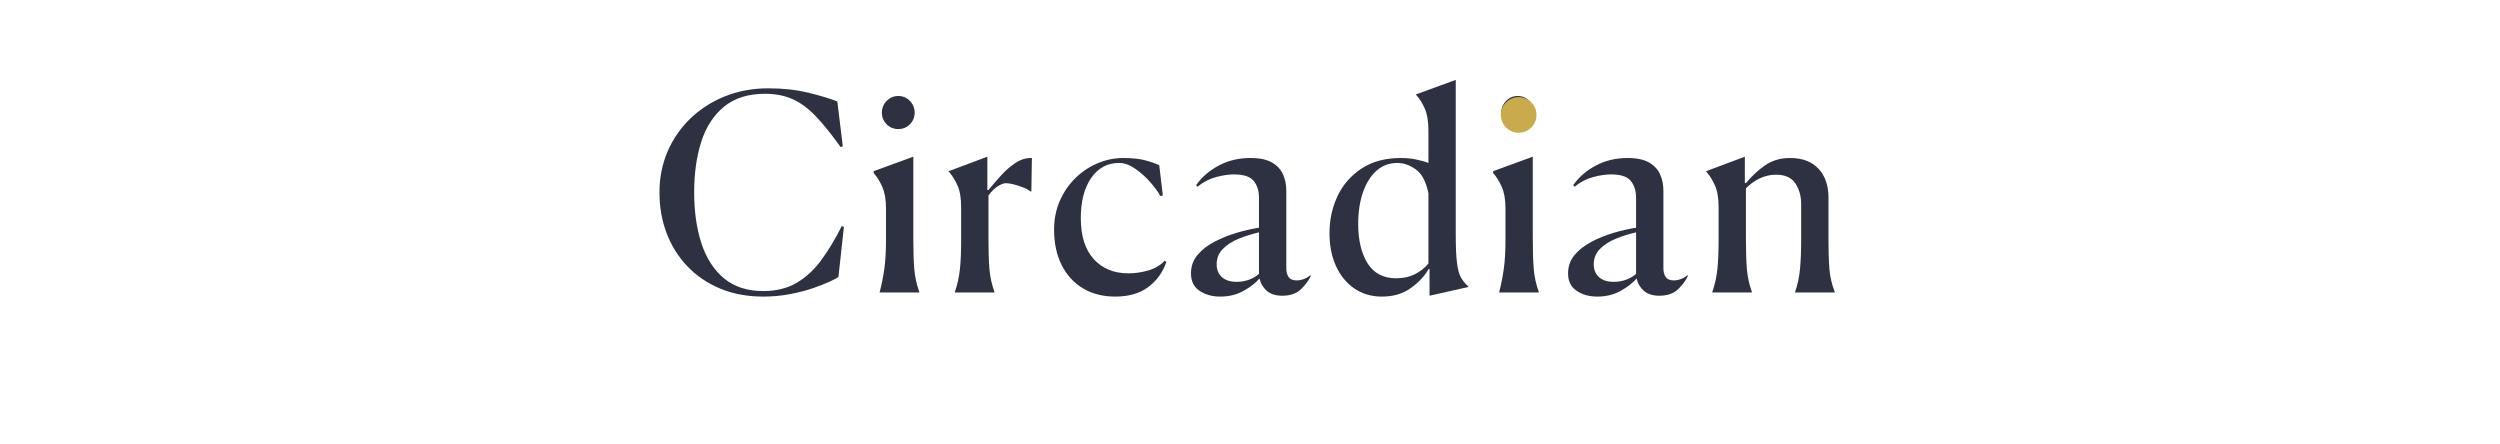 <svg version="1.0" preserveAspectRatio="xMidYMid meet" height="159" viewBox="0 0 672 119.25" zoomAndPan="magnify" width="896" xmlns:xlink="http://www.w3.org/1999/xlink" xmlns="http://www.w3.org/2000/svg"><defs><g></g><clipPath id="265ec28368"><path clip-rule="nonzero" d="M 403.422 26.094 L 413.012 26.094 L 413.012 35.684 L 403.422 35.684 Z M 403.422 26.094"></path></clipPath><clipPath id="44924f19d3"><path clip-rule="nonzero" d="M 408.219 26.094 C 405.57 26.094 403.422 28.238 403.422 30.887 C 403.422 33.535 405.57 35.684 408.219 35.684 C 410.867 35.684 413.012 33.535 413.012 30.887 C 413.012 28.238 410.867 26.094 408.219 26.094 Z M 408.219 26.094"></path></clipPath></defs><g fill-opacity="1" fill="#2d3142"><g transform="translate(175.06, 78.614)"><g><path d="M 51.781 -17.625 L 50.312 -4.188 C 50.02 -3.938 49.273 -3.531 48.078 -2.969 C 46.879 -2.406 45.359 -1.805 43.516 -1.172 C 41.68 -0.535 39.613 0 37.312 0.438 C 35.008 0.883 32.609 1.109 30.109 1.109 C 25.848 1.109 22.004 0.398 18.578 -1.016 C 15.148 -2.441 12.211 -4.426 9.766 -6.969 C 7.316 -9.52 5.441 -12.492 4.141 -15.891 C 2.848 -19.297 2.203 -22.961 2.203 -26.891 C 2.203 -30.805 2.922 -34.453 4.359 -37.828 C 5.805 -41.203 7.836 -44.16 10.453 -46.703 C 13.078 -49.254 16.176 -51.254 19.75 -52.703 C 23.332 -54.148 27.254 -54.875 31.516 -54.875 C 35.43 -54.875 39.004 -54.477 42.234 -53.688 C 45.461 -52.906 48.055 -52.125 50.016 -51.344 L 51.484 -39.297 L 50.906 -39.078 C 48.5 -42.453 46.289 -45.191 44.281 -47.297 C 42.281 -49.41 40.203 -50.957 38.047 -51.938 C 35.891 -52.914 33.395 -53.406 30.562 -53.406 C 26.051 -53.406 22.391 -52.254 19.578 -49.953 C 16.766 -47.648 14.719 -44.5 13.438 -40.5 C 12.164 -36.508 11.531 -31.973 11.531 -26.891 C 11.531 -21.797 12.176 -17.25 13.469 -13.25 C 14.77 -9.258 16.789 -6.113 19.531 -3.812 C 22.281 -1.52 25.805 -0.375 30.109 -0.375 C 33.586 -0.375 36.586 -1.117 39.109 -2.609 C 41.629 -4.098 43.844 -6.148 45.75 -8.766 C 47.664 -11.391 49.484 -14.414 51.203 -17.844 Z M 51.781 -17.625"></path></g></g></g><g fill-opacity="1" fill="#2d3142"><g transform="translate(232.719, 78.614)"><g><path d="M 13.141 -48.328 C 13.141 -47.109 12.711 -46.066 11.859 -45.203 C 11.004 -44.348 9.961 -43.922 8.734 -43.922 C 7.516 -43.922 6.473 -44.348 5.609 -45.203 C 4.754 -46.066 4.328 -47.109 4.328 -48.328 C 4.328 -49.555 4.754 -50.609 5.609 -51.484 C 6.473 -52.367 7.516 -52.812 8.734 -52.812 C 9.961 -52.812 11.004 -52.367 11.859 -51.484 C 12.711 -50.609 13.141 -49.555 13.141 -48.328 Z M 3.75 0 L 3.75 -0.141 C 4.281 -2.148 4.691 -4.207 4.984 -6.312 C 5.285 -8.414 5.438 -11.062 5.438 -14.25 L 5.438 -22.625 C 5.438 -24.977 5.102 -26.898 4.438 -28.391 C 3.781 -29.879 3.008 -31.113 2.125 -32.094 L 2.125 -32.609 L 12.781 -36.5 L 12.781 -14.328 C 12.781 -11.191 12.863 -8.547 13.031 -6.391 C 13.207 -4.234 13.66 -2.148 14.391 -0.141 L 14.391 0 Z M 3.75 0"></path></g></g></g><g fill-opacity="1" fill="#2d3142"><g transform="translate(252.919, 78.614)"><g><path d="M 14.391 0 L 3.75 0 L 3.75 -0.141 C 4.438 -2.148 4.891 -4.195 5.109 -6.281 C 5.328 -8.363 5.438 -11.02 5.438 -14.25 L 5.438 -22.922 C 5.438 -25.367 5.102 -27.328 4.438 -28.797 C 3.781 -30.266 3.008 -31.488 2.125 -32.469 L 2.125 -32.609 L 12.484 -36.5 L 12.484 -27.547 L 12.781 -27.547 C 13.758 -28.723 14.848 -29.984 16.047 -31.328 C 17.242 -32.672 18.551 -33.82 19.969 -34.781 C 21.395 -35.738 22.891 -36.191 24.453 -36.141 L 24.312 -27.172 L 24.016 -27.172 C 23.578 -27.566 22.941 -27.922 22.109 -28.234 C 21.273 -28.555 20.43 -28.828 19.578 -29.047 C 18.723 -29.266 18.023 -29.375 17.484 -29.375 C 16.891 -29.375 16.164 -29.102 15.312 -28.562 C 14.457 -28.031 13.613 -27.203 12.781 -26.078 L 12.781 -14.328 C 12.781 -11.141 12.863 -8.477 13.031 -6.344 C 13.207 -4.219 13.66 -2.148 14.391 -0.141 Z M 14.391 0"></path></g></g></g><g fill-opacity="1" fill="#2d3142"><g transform="translate(281.491, 78.614)"><g><path d="M 31.578 -8.516 L 32.031 -8.234 C 31.094 -5.441 29.473 -3.188 27.172 -1.469 C 24.867 0.25 21.91 1.109 18.297 1.109 C 14.961 1.109 12.055 0.363 9.578 -1.125 C 7.109 -2.625 5.203 -4.719 3.859 -7.406 C 2.516 -10.102 1.844 -13.266 1.844 -16.891 C 1.844 -19.68 2.352 -22.25 3.375 -24.594 C 4.406 -26.945 5.789 -28.984 7.531 -30.703 C 9.27 -32.422 11.254 -33.754 13.484 -34.703 C 15.711 -35.66 18.023 -36.141 20.422 -36.141 C 22.961 -36.141 25.004 -35.914 26.547 -35.469 C 28.086 -35.031 29.273 -34.617 30.109 -34.234 L 31.078 -26.078 L 30.406 -25.922 C 29.77 -27.098 28.828 -28.383 27.578 -29.781 C 26.328 -31.176 24.977 -32.363 23.531 -33.344 C 22.094 -34.32 20.688 -34.812 19.312 -34.812 C 16.176 -34.812 13.676 -33.461 11.812 -30.766 C 9.957 -28.078 9.031 -24.484 9.031 -19.984 C 9.031 -15.18 10.191 -11.504 12.516 -8.953 C 14.848 -6.41 17.945 -5.141 21.812 -5.141 C 23.57 -5.141 25.348 -5.395 27.141 -5.906 C 28.93 -6.426 30.41 -7.297 31.578 -8.516 Z M 31.578 -8.516"></path></g></g></g><g fill-opacity="1" fill="#2d3142"><g transform="translate(318.07, 78.614)"><g><path d="M 14.328 -2.859 C 15.598 -2.859 16.758 -3.066 17.812 -3.484 C 18.863 -3.898 19.707 -4.406 20.344 -5 L 20.344 -16.156 C 18.438 -15.719 16.613 -15.145 14.875 -14.438 C 13.133 -13.727 11.711 -12.805 10.609 -11.672 C 9.516 -10.547 8.969 -9.176 8.969 -7.562 C 8.969 -6.145 9.43 -5.004 10.359 -4.141 C 11.285 -3.285 12.609 -2.859 14.328 -2.859 Z M 26.594 0.875 C 24.781 0.875 23.367 0.41 22.359 -0.516 C 21.359 -1.441 20.738 -2.52 20.5 -3.75 C 19.363 -2.477 17.891 -1.348 16.078 -0.359 C 14.273 0.617 12.223 1.109 9.922 1.109 C 7.766 1.109 5.914 0.594 4.375 -0.438 C 2.832 -1.469 2.062 -3.035 2.062 -5.141 C 2.062 -7.004 2.633 -8.633 3.781 -10.031 C 4.938 -11.426 6.441 -12.613 8.297 -13.594 C 10.16 -14.57 12.156 -15.379 14.281 -16.016 C 16.414 -16.648 18.438 -17.113 20.344 -17.406 L 20.344 -25.422 C 20.344 -27.328 19.863 -28.852 18.906 -30 C 17.957 -31.156 16.188 -31.734 13.594 -31.734 C 12.219 -31.734 10.633 -31.5 8.844 -31.031 C 7.062 -30.57 5.383 -29.703 3.812 -28.422 L 3.453 -28.859 C 4.973 -31.016 6.992 -32.766 9.516 -34.109 C 12.035 -35.461 14.883 -36.141 18.062 -36.141 C 20.562 -36.141 22.508 -35.723 23.906 -34.891 C 25.301 -34.055 26.281 -32.977 26.844 -31.656 C 27.406 -30.332 27.688 -28.91 27.688 -27.391 L 27.688 -6.469 C 27.688 -5.531 27.895 -4.754 28.312 -4.141 C 28.727 -3.535 29.477 -3.234 30.562 -3.234 C 31.094 -3.234 31.664 -3.344 32.281 -3.562 C 32.895 -3.781 33.52 -4.133 34.156 -4.625 L 34.297 -4.484 C 33.766 -3.305 32.895 -2.117 31.688 -0.922 C 30.488 0.273 28.789 0.875 26.594 0.875 Z M 26.594 0.875"></path></g></g></g><g fill-opacity="1" fill="#2d3142"><g transform="translate(355.163, 78.614)"><g><path d="M 20.125 -3.812 C 22.031 -3.812 23.707 -4.176 25.156 -4.906 C 26.602 -5.645 27.816 -6.602 28.797 -7.781 L 28.797 -26.656 C 28.16 -29.789 27.031 -31.93 25.406 -33.078 C 23.789 -34.234 22.129 -34.812 20.422 -34.812 C 18.266 -34.812 16.398 -34.113 14.828 -32.719 C 13.266 -31.32 12.055 -29.391 11.203 -26.922 C 10.348 -24.453 9.922 -21.625 9.922 -18.438 C 9.922 -14.031 10.766 -10.488 12.453 -7.812 C 14.141 -5.145 16.695 -3.812 20.125 -3.812 Z M 29.094 -6.312 L 28.859 -6.312 C 27.785 -4.406 26.18 -2.691 24.047 -1.172 C 21.922 0.348 19.344 1.109 16.312 1.109 C 13.469 1.109 10.977 0.375 8.844 -1.094 C 6.719 -2.57 5.078 -4.594 3.922 -7.156 C 2.773 -9.727 2.203 -12.656 2.203 -15.938 C 2.203 -19.508 2.922 -22.828 4.359 -25.891 C 5.805 -28.953 7.961 -31.426 10.828 -33.312 C 13.691 -35.195 17.207 -36.141 21.375 -36.141 C 22.789 -36.141 24.125 -36.016 25.375 -35.766 C 26.625 -35.523 27.766 -35.207 28.797 -34.812 L 28.797 -43.562 C 28.797 -46.008 28.461 -47.977 27.797 -49.469 C 27.141 -50.969 26.367 -52.18 25.484 -53.109 L 25.484 -53.25 L 36.141 -57.141 L 36.141 -15.641 C 36.141 -12.316 36.25 -9.77 36.469 -8 C 36.688 -6.238 37.039 -4.914 37.531 -4.031 C 38.02 -3.156 38.68 -2.348 39.516 -1.609 L 39.516 -1.469 L 29.094 0.875 Z M 29.094 -6.312"></path></g></g></g><g fill-opacity="1" fill="#2d3142"><g transform="translate(399.234, 78.614)"><g><path d="M 13.141 -48.328 C 13.141 -47.109 12.711 -46.066 11.859 -45.203 C 11.004 -44.348 9.961 -43.922 8.734 -43.922 C 7.516 -43.922 6.473 -44.348 5.609 -45.203 C 4.754 -46.066 4.328 -47.109 4.328 -48.328 C 4.328 -49.555 4.754 -50.609 5.609 -51.484 C 6.473 -52.367 7.516 -52.812 8.734 -52.812 C 9.961 -52.812 11.004 -52.367 11.859 -51.484 C 12.711 -50.609 13.141 -49.555 13.141 -48.328 Z M 3.75 0 L 3.75 -0.141 C 4.281 -2.148 4.691 -4.207 4.984 -6.312 C 5.285 -8.414 5.438 -11.062 5.438 -14.25 L 5.438 -22.625 C 5.438 -24.977 5.102 -26.898 4.438 -28.391 C 3.781 -29.879 3.008 -31.113 2.125 -32.094 L 2.125 -32.609 L 12.781 -36.5 L 12.781 -14.328 C 12.781 -11.191 12.863 -8.547 13.031 -6.391 C 13.207 -4.234 13.66 -2.148 14.391 -0.141 L 14.391 0 Z M 3.75 0"></path></g></g></g><g fill-opacity="1" fill="#2d3142"><g transform="translate(419.433, 78.614)"><g><path d="M 14.328 -2.859 C 15.598 -2.859 16.758 -3.066 17.812 -3.484 C 18.863 -3.898 19.707 -4.406 20.344 -5 L 20.344 -16.156 C 18.438 -15.719 16.613 -15.145 14.875 -14.438 C 13.133 -13.727 11.711 -12.805 10.609 -11.672 C 9.516 -10.547 8.969 -9.176 8.969 -7.562 C 8.969 -6.145 9.43 -5.004 10.359 -4.141 C 11.285 -3.285 12.609 -2.859 14.328 -2.859 Z M 26.594 0.875 C 24.781 0.875 23.367 0.41 22.359 -0.516 C 21.359 -1.441 20.738 -2.52 20.5 -3.75 C 19.363 -2.477 17.891 -1.348 16.078 -0.359 C 14.273 0.617 12.223 1.109 9.922 1.109 C 7.766 1.109 5.914 0.594 4.375 -0.438 C 2.832 -1.469 2.062 -3.035 2.062 -5.141 C 2.062 -7.004 2.633 -8.633 3.781 -10.031 C 4.938 -11.426 6.441 -12.613 8.297 -13.594 C 10.16 -14.57 12.156 -15.379 14.281 -16.016 C 16.414 -16.648 18.438 -17.113 20.344 -17.406 L 20.344 -25.422 C 20.344 -27.328 19.863 -28.852 18.906 -30 C 17.957 -31.156 16.188 -31.734 13.594 -31.734 C 12.219 -31.734 10.633 -31.5 8.844 -31.031 C 7.062 -30.57 5.383 -29.703 3.812 -28.422 L 3.453 -28.859 C 4.973 -31.016 6.992 -32.766 9.516 -34.109 C 12.035 -35.461 14.883 -36.141 18.062 -36.141 C 20.562 -36.141 22.508 -35.723 23.906 -34.891 C 25.301 -34.055 26.281 -32.977 26.844 -31.656 C 27.406 -30.332 27.688 -28.91 27.688 -27.391 L 27.688 -6.469 C 27.688 -5.531 27.895 -4.754 28.312 -4.141 C 28.727 -3.535 29.477 -3.234 30.562 -3.234 C 31.094 -3.234 31.664 -3.344 32.281 -3.562 C 32.895 -3.781 33.52 -4.133 34.156 -4.625 L 34.297 -4.484 C 33.766 -3.305 32.895 -2.117 31.688 -0.922 C 30.488 0.273 28.789 0.875 26.594 0.875 Z M 26.594 0.875"></path></g></g></g><g fill-opacity="1" fill="#2d3142"><g transform="translate(456.526, 78.614)"><g><path d="M 14.391 -0.141 L 14.391 0 L 3.75 0 L 3.75 -0.141 C 4.438 -2.148 4.891 -4.195 5.109 -6.281 C 5.328 -8.363 5.438 -11.02 5.438 -14.25 L 5.438 -22.922 C 5.438 -25.367 5.102 -27.328 4.438 -28.797 C 3.781 -30.266 3.008 -31.488 2.125 -32.469 L 2.125 -32.609 L 12.484 -36.5 L 12.484 -29.453 L 12.781 -29.375 C 14.344 -31.289 16.066 -32.895 17.953 -34.188 C 19.836 -35.488 22.055 -36.141 24.609 -36.141 C 27.941 -36.141 30.5 -35.18 32.281 -33.266 C 34.07 -31.359 34.969 -28.766 34.969 -25.484 L 34.969 -14.328 C 34.969 -11.047 35.051 -8.363 35.219 -6.281 C 35.395 -4.195 35.875 -2.148 36.656 -0.141 L 36.656 0 L 26 0 L 26 -0.141 C 26.688 -2.148 27.129 -4.234 27.328 -6.391 C 27.523 -8.547 27.625 -11.164 27.625 -14.25 L 27.625 -23.797 C 27.625 -25.898 27.109 -27.734 26.078 -29.297 C 25.047 -30.867 23.305 -31.656 20.859 -31.656 C 19.336 -31.656 17.879 -31.32 16.484 -30.656 C 15.086 -30 13.852 -29.109 12.781 -27.984 L 12.781 -14.328 C 12.781 -11.141 12.863 -8.477 13.031 -6.344 C 13.207 -4.219 13.66 -2.148 14.391 -0.141 Z M 14.391 -0.141"></path></g></g></g><g clip-path="url(#265ec28368)"><g clip-path="url(#44924f19d3)"><path fill-rule="nonzero" fill-opacity="1" d="M 403.422 26.094 L 413.012 26.094 L 413.012 35.684 L 403.422 35.684 Z M 403.422 26.094" fill="#caab4b"></path></g></g></svg>